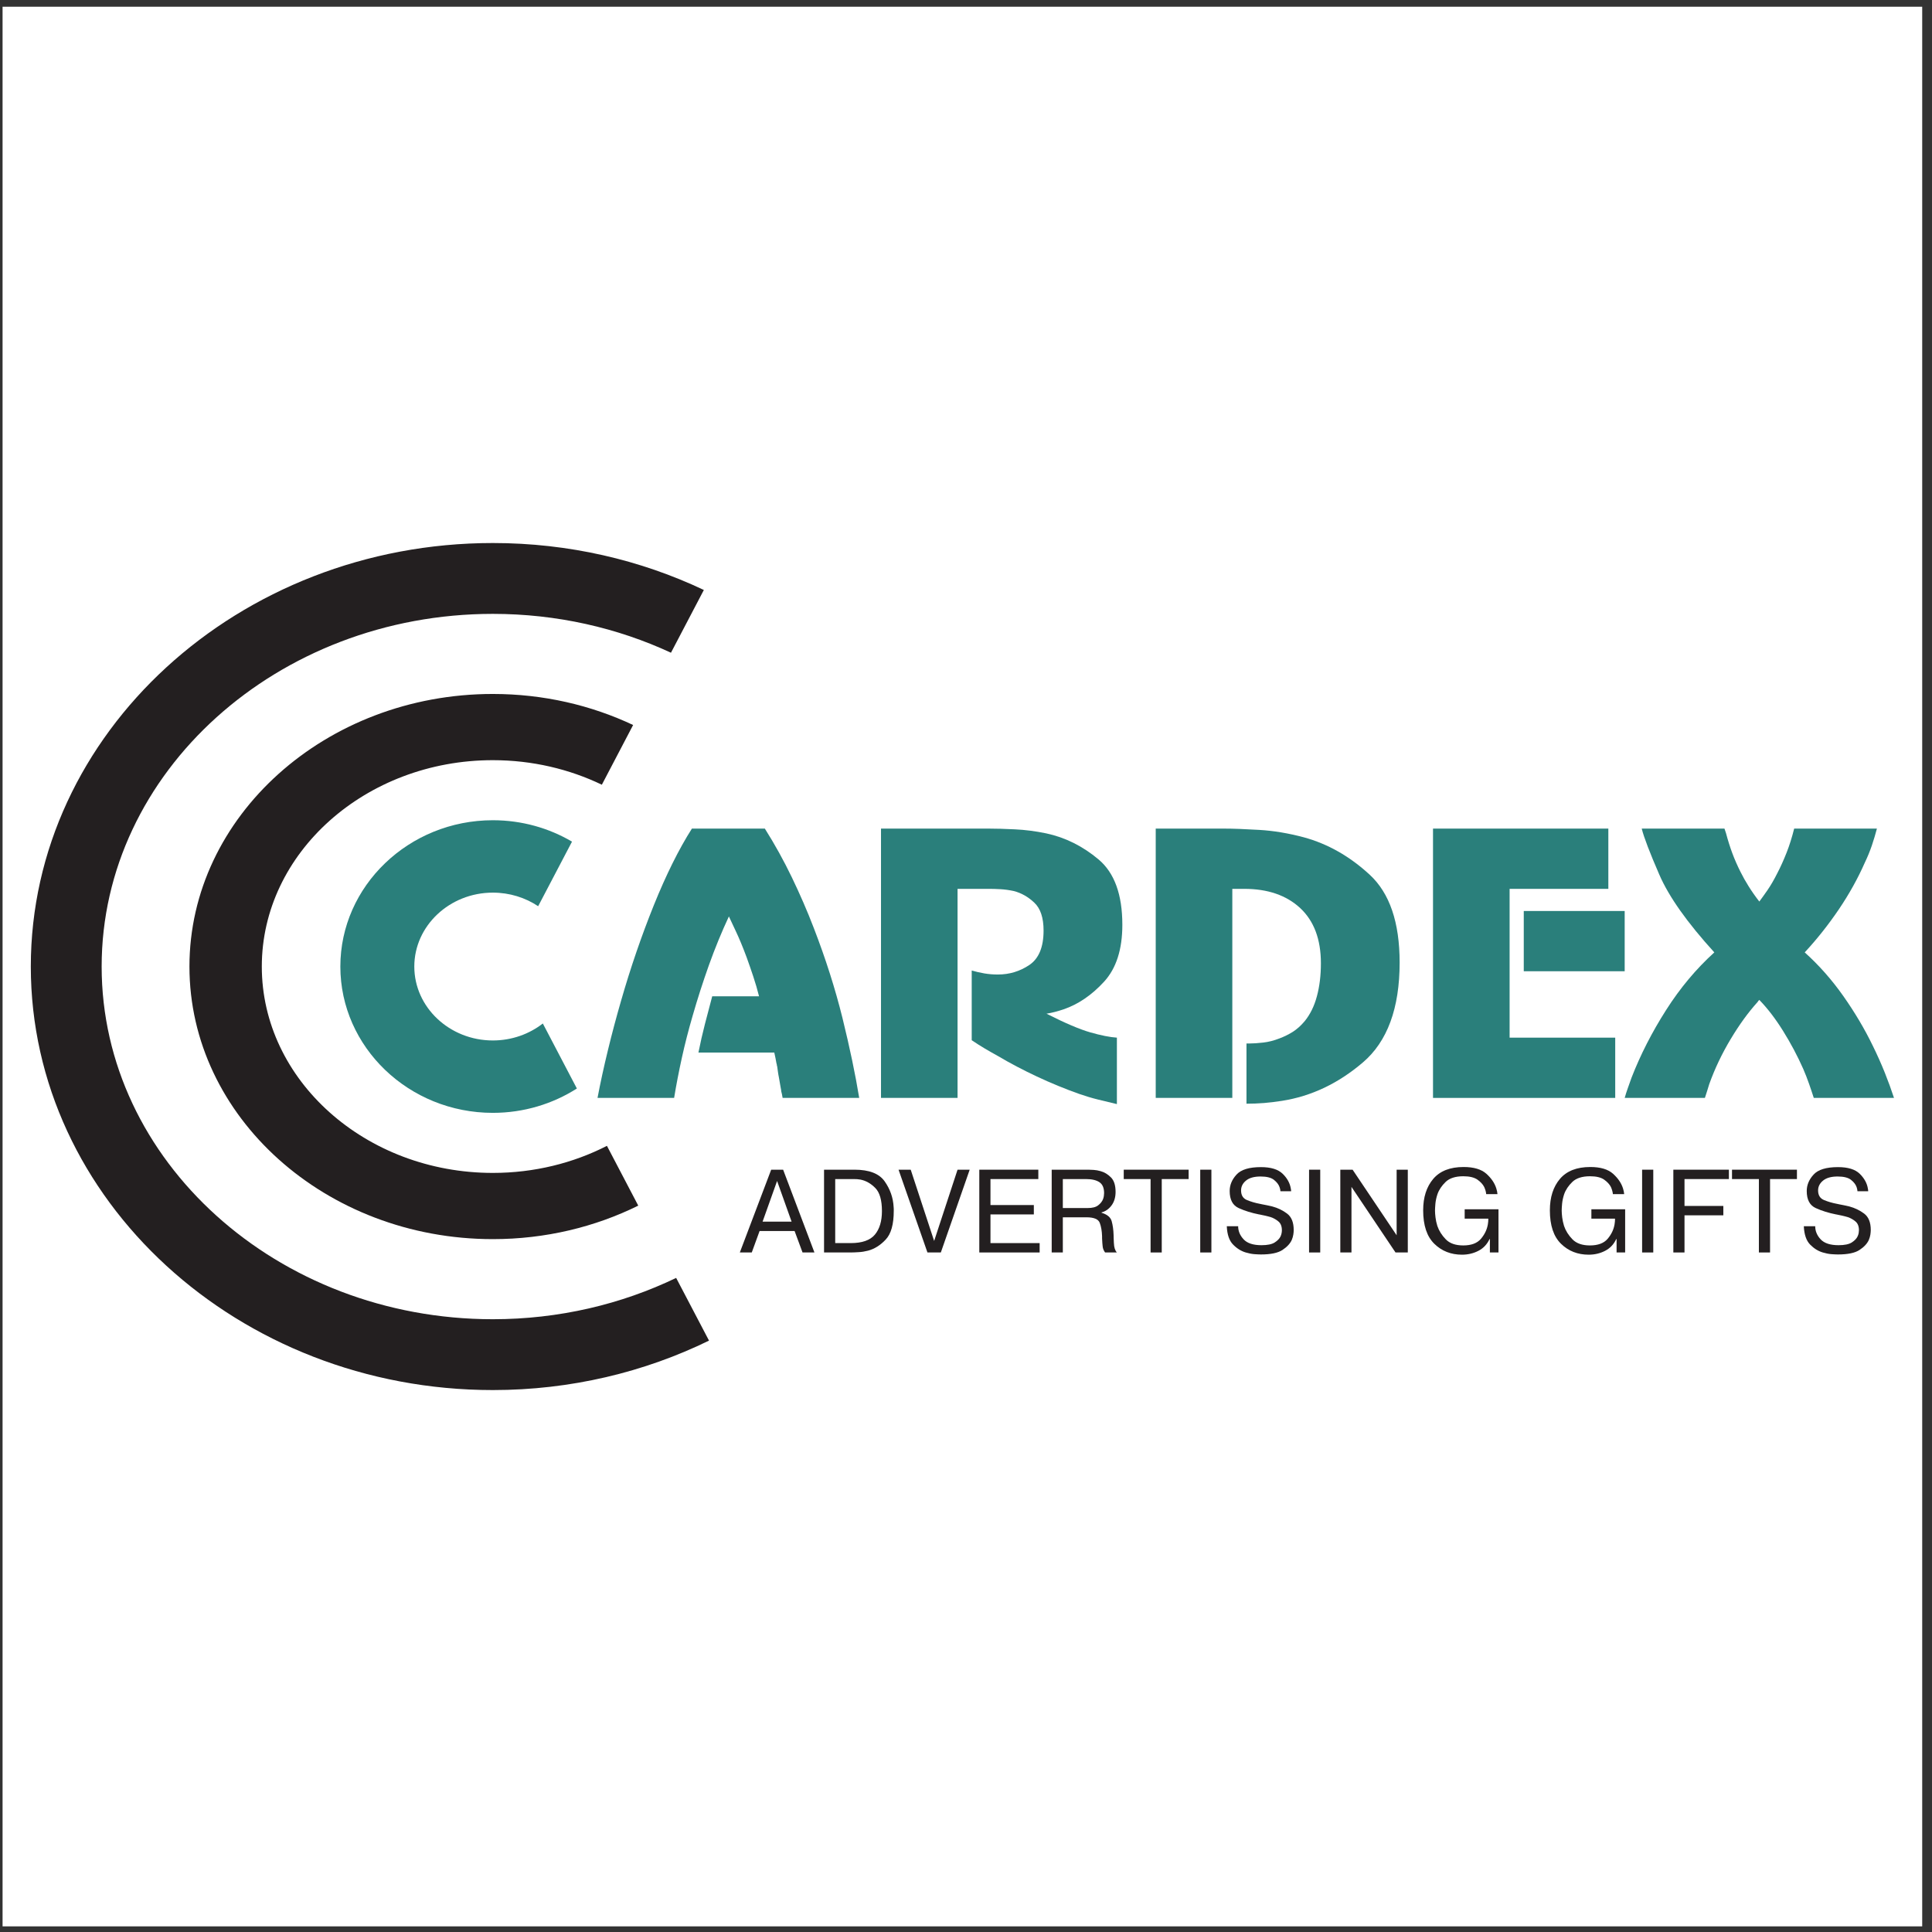 <?xml version="1.0" encoding="UTF-8"?>
<svg xmlns="http://www.w3.org/2000/svg" xmlns:xlink="http://www.w3.org/1999/xlink" width="194pt" height="194pt" viewBox="0 0 194 194" version="1.1">
<rect x="0" y="0" width="194" height="194" fill="#333333" stroke="none"/>
<g id="surface1">
<path style=" stroke:none;fill-rule:evenodd;fill:rgb(100%,100%,100%);fill-opacity:1;" d="M 0.258 0.676 L 193.016 0.676 L 193.016 193.434 L 0.258 193.434 L 0.258 0.676 "/>
<path style=" stroke:none;fill-rule:evenodd;fill:rgb(13.699%,12.199%,12.5%);fill-opacity:1;" d="M 49.488 61.641 C 55.922 61.641 62.004 63.051 67.375 65.543 L 70.676 59.242 C 64.32 56.23 57.113 54.527 49.488 54.527 C 23.934 54.527 3.094 73.633 3.094 97.055 C 3.094 120.477 23.934 139.582 49.488 139.582 C 57.32 139.582 64.711 137.781 71.195 134.617 L 67.895 128.32 C 62.398 130.965 56.133 132.469 49.488 132.469 C 27.852 132.469 10.207 116.559 10.207 97.055 C 10.207 77.551 27.852 61.641 49.488 61.641 "/>
<path style=" stroke:none;fill-rule:evenodd;fill:rgb(13.699%,12.199%,12.5%);fill-opacity:1;" d="M 49.488 76.332 C 53.441 76.332 57.168 77.227 60.434 78.797 L 63.574 72.801 C 59.355 70.812 54.566 69.684 49.488 69.684 C 32.707 69.684 19.023 81.98 19.023 97.055 C 19.023 112.133 32.707 124.426 49.488 124.426 C 54.773 124.426 59.75 123.207 64.09 121.062 L 60.945 115.059 C 57.562 116.789 53.648 117.777 49.488 117.777 C 36.711 117.777 26.289 108.469 26.289 97.055 C 26.289 85.641 36.711 76.332 49.488 76.332 "/>
<path style=" stroke:none;fill-rule:evenodd;fill:rgb(16.499%,49.799%,48.199%);fill-opacity:1;" d="M 49.488 89.633 C 51.18 89.633 52.75 90.137 54.039 90.996 L 57.438 84.512 C 55.117 83.148 52.395 82.363 49.488 82.363 C 41.055 82.363 34.176 88.965 34.176 97.055 C 34.176 105.148 41.055 111.746 49.488 111.746 C 52.602 111.746 55.504 110.844 57.926 109.301 L 54.508 102.773 C 53.141 103.836 51.391 104.477 49.488 104.477 C 45.145 104.477 41.602 101.145 41.602 97.055 C 41.602 92.969 45.145 89.633 49.488 89.633 "/>
<path style=" stroke:none;fill-rule:evenodd;fill:rgb(16.499%,49.799%,48.199%);fill-opacity:1;" d="M 76.801 83.203 C 77.797 84.781 78.703 86.418 79.516 88.105 C 80.328 89.793 81.066 91.488 81.719 93.191 C 82.91 96.277 83.871 99.293 84.602 102.246 C 85.328 105.199 85.887 107.863 86.277 110.246 L 78.586 110.246 C 78.562 110.102 78.539 109.973 78.516 109.863 C 78.488 109.754 78.465 109.652 78.441 109.555 C 78.441 109.531 78.441 109.504 78.441 109.48 C 78.418 109.336 78.387 109.164 78.348 108.969 C 78.312 108.777 78.27 108.531 78.223 108.242 C 78.172 108 78.137 107.785 78.113 107.605 C 78.09 107.422 78.062 107.246 78.039 107.074 C 78.016 107.027 78.004 106.977 78.004 106.93 C 78.004 106.883 77.992 106.832 77.969 106.785 C 77.941 106.613 77.91 106.445 77.875 106.273 C 77.84 106.102 77.797 105.91 77.75 105.691 L 70.133 105.691 C 70.324 104.719 70.543 103.766 70.785 102.828 C 71.031 101.895 71.273 100.965 71.516 100.043 L 76.219 100.043 C 76.047 99.359 75.852 98.691 75.633 98.035 C 75.414 97.383 75.199 96.75 74.977 96.141 C 74.59 95.098 74.219 94.203 73.867 93.465 C 73.516 92.723 73.289 92.242 73.191 92.023 C 72.465 93.578 71.797 95.207 71.188 96.906 C 70.582 98.609 70.035 100.309 69.547 102.012 C 69.137 103.418 68.777 104.816 68.473 106.199 C 68.168 107.586 67.906 108.934 67.691 110.246 L 60 110.246 C 60.289 108.715 60.637 107.125 61.039 105.473 C 61.438 103.82 61.883 102.156 62.367 100.48 C 63.316 97.176 64.41 93.984 65.648 90.91 C 66.887 87.84 68.164 85.27 69.477 83.203 L 76.801 83.203 "/>
<path style=" stroke:none;fill-rule:evenodd;fill:rgb(16.499%,49.799%,48.199%);fill-opacity:1;" d="M 99.289 83.203 C 100.016 83.203 100.891 83.227 101.91 83.277 C 102.934 83.324 103.977 83.461 105.047 83.68 C 106.965 84.09 108.723 84.965 110.312 86.301 C 111.902 87.637 112.699 89.824 112.699 92.863 C 112.699 95.34 112.086 97.246 110.859 98.582 C 109.633 99.918 108.277 100.844 106.797 101.352 C 106.504 101.449 106.219 101.535 105.938 101.609 C 105.66 101.68 105.375 101.742 105.082 101.789 C 106.953 102.738 108.422 103.363 109.492 103.668 C 110.562 103.973 111.449 104.148 112.152 104.195 L 112.152 110.867 C 111.52 110.719 110.891 110.566 110.258 110.41 C 109.625 110.254 108.992 110.062 108.363 109.844 C 106.93 109.336 105.516 108.754 104.117 108.098 C 102.719 107.441 101.426 106.762 100.234 106.055 C 99.75 105.789 99.281 105.52 98.832 105.254 C 98.383 104.984 97.965 104.719 97.574 104.453 L 97.574 97.453 C 97.988 97.574 98.414 97.672 98.852 97.746 C 99.289 97.82 99.738 97.855 100.199 97.855 C 101.363 97.855 102.422 97.531 103.371 96.891 C 104.316 96.246 104.789 95.098 104.789 93.445 C 104.789 92.156 104.48 91.223 103.859 90.641 C 103.242 90.055 102.555 89.668 101.801 89.473 C 101.34 89.375 100.898 89.312 100.473 89.289 C 100.047 89.266 99.688 89.254 99.398 89.254 L 96.152 89.254 L 96.152 110.246 L 88.465 110.246 L 88.465 83.203 L 99.289 83.203 "/>
<path style=" stroke:none;fill-rule:evenodd;fill:rgb(16.499%,49.799%,48.199%);fill-opacity:1;" d="M 122.902 83.203 C 123.805 83.203 124.977 83.246 126.422 83.332 C 127.867 83.414 129.367 83.664 130.922 84.078 C 133.328 84.734 135.531 85.984 137.535 87.832 C 139.539 89.68 140.543 92.617 140.543 96.652 C 140.543 101.242 139.312 104.59 136.844 106.691 C 134.379 108.793 131.676 110.078 128.734 110.539 C 128.129 110.637 127.527 110.707 126.93 110.758 C 126.336 110.805 125.746 110.828 125.164 110.828 L 125.164 104.781 C 125.188 104.781 125.215 104.781 125.238 104.781 C 125.262 104.781 125.285 104.781 125.309 104.781 C 125.336 104.781 125.359 104.781 125.383 104.781 C 125.406 104.781 125.43 104.781 125.453 104.781 C 125.844 104.781 126.305 104.75 126.84 104.688 C 127.375 104.629 127.922 104.488 128.48 104.27 C 128.941 104.098 129.387 103.879 129.812 103.613 C 130.234 103.344 130.629 102.992 130.996 102.555 C 131.555 101.875 131.969 101.039 132.234 100.043 C 132.504 99.047 132.637 97.941 132.637 96.727 C 132.637 94.32 131.941 92.473 130.559 91.184 C 129.172 89.898 127.301 89.254 124.945 89.254 L 123.742 89.254 L 123.742 110.246 L 116.051 110.246 L 116.051 83.203 L 122.902 83.203 "/>
<path style=" stroke:none;fill-rule:evenodd;fill:rgb(16.499%,49.799%,48.199%);fill-opacity:1;" d="M 161.5 89.254 L 151.586 89.254 L 151.586 104.195 L 162.191 104.195 L 162.191 110.246 L 143.895 110.246 L 143.895 83.203 L 161.5 83.203 Z M 163.141 97.527 L 153.008 97.527 L 153.008 91.477 L 163.141 91.477 L 163.141 97.527 "/>
<path style=" stroke:none;fill-rule:evenodd;fill:rgb(16.499%,49.799%,48.199%);fill-opacity:1;" d="M 182.129 110.246 C 181.98 109.785 181.824 109.312 181.652 108.824 C 181.484 108.34 181.289 107.84 181.07 107.332 C 180.488 106.02 179.812 104.75 179.047 103.523 C 178.281 102.293 177.488 101.258 176.66 100.406 C 176.637 100.43 176.605 100.461 176.57 100.496 C 176.535 100.535 176.504 100.578 176.48 100.625 C 175.555 101.645 174.656 102.883 173.781 104.344 C 172.906 105.801 172.191 107.305 171.633 108.859 C 171.559 109.105 171.484 109.34 171.414 109.57 C 171.34 109.801 171.266 110.027 171.195 110.246 L 163.141 110.246 C 163.238 109.906 163.348 109.566 163.469 109.227 C 163.59 108.887 163.711 108.547 163.832 108.207 C 164.73 105.898 165.887 103.637 167.297 101.426 C 168.703 99.215 170.32 97.285 172.141 95.633 C 169.422 92.645 167.578 90.043 166.621 87.832 C 165.66 85.621 165.07 84.078 164.852 83.203 L 173.16 83.203 C 173.188 83.277 173.211 83.352 173.234 83.422 C 173.258 83.496 173.285 83.566 173.309 83.641 C 173.504 84.371 173.715 85.043 173.945 85.664 C 174.176 86.281 174.449 86.91 174.766 87.539 C 175.008 88.027 175.281 88.512 175.586 88.996 C 175.891 89.484 176.246 89.996 176.66 90.527 C 176.879 90.238 177.152 89.855 177.48 89.383 C 177.809 88.906 178.145 88.328 178.484 87.648 C 178.801 87.043 179.102 86.367 179.395 85.629 C 179.688 84.887 179.941 84.078 180.16 83.203 L 188.469 83.203 C 188.324 83.762 188.152 84.328 187.961 84.898 C 187.766 85.469 187.535 86.035 187.266 86.594 C 186.562 88.195 185.688 89.77 184.645 91.312 C 183.598 92.855 182.457 94.297 181.219 95.633 C 182.648 96.918 183.945 98.383 185.098 100.023 C 186.254 101.664 187.242 103.332 188.066 105.035 C 188.508 105.934 188.902 106.82 189.254 107.695 C 189.605 108.57 189.914 109.422 190.184 110.246 L 182.129 110.246 "/>
<path style=" stroke:none;fill-rule:evenodd;fill:rgb(13.699%,12.199%,12.5%);fill-opacity:1;" d="M 75.488 125.766 L 74.289 125.766 L 77.438 117.453 L 78.637 117.453 L 81.781 125.766 L 80.586 125.766 L 79.789 123.613 L 76.273 123.613 Z M 79.488 122.672 L 78.031 118.586 L 76.574 122.672 Z M 79.488 122.672 "/>
<path style=" stroke:none;fill-rule:evenodd;fill:rgb(13.699%,12.199%,12.5%);fill-opacity:1;" d="M 85.805 117.453 C 87.273 117.453 88.285 117.844 88.832 118.625 C 89.383 119.406 89.684 120.266 89.734 121.207 C 89.742 121.266 89.746 121.328 89.746 121.391 C 89.746 121.453 89.746 121.52 89.746 121.586 C 89.746 122.938 89.477 123.898 88.938 124.469 C 88.402 125.043 87.809 125.414 87.16 125.586 C 86.836 125.668 86.523 125.719 86.211 125.734 C 85.902 125.754 85.625 125.766 85.379 125.766 L 82.746 125.766 L 82.746 117.453 Z M 83.867 124.824 L 85.422 124.824 C 86.566 124.824 87.371 124.543 87.848 123.977 C 88.32 123.414 88.559 122.625 88.559 121.609 C 88.559 120.512 88.336 119.738 87.887 119.285 C 87.438 118.832 86.945 118.555 86.406 118.449 C 86.297 118.43 86.184 118.414 86.074 118.406 C 85.961 118.398 85.848 118.395 85.734 118.395 L 83.867 118.395 L 83.867 124.824 "/>
<path style=" stroke:none;fill-rule:evenodd;fill:rgb(13.699%,12.199%,12.5%);fill-opacity:1;" d="M 96.152 117.453 L 97.371 117.453 L 94.473 125.766 L 93.129 125.766 L 90.227 117.453 L 91.449 117.453 L 93.801 124.609 L 96.152 117.453 "/>
<path style=" stroke:none;fill-rule:evenodd;fill:rgb(13.699%,12.199%,12.5%);fill-opacity:1;" d="M 103.812 121.004 L 103.812 121.945 L 99.457 121.945 L 99.457 124.824 L 104.395 124.824 L 104.395 125.766 L 98.336 125.766 L 98.336 117.453 L 104.262 117.453 L 104.262 118.395 L 99.457 118.395 L 99.457 121.004 L 103.812 121.004 "/>
<path style=" stroke:none;fill-rule:evenodd;fill:rgb(13.699%,12.199%,12.5%);fill-opacity:1;" d="M 105.605 117.453 L 109.289 117.453 C 109.43 117.453 109.609 117.461 109.832 117.477 C 110.051 117.492 110.281 117.531 110.52 117.602 C 110.895 117.703 111.238 117.91 111.551 118.223 C 111.863 118.531 112.02 119.02 112.02 119.684 C 112.02 120.219 111.887 120.672 111.617 121.039 C 111.348 121.402 111.012 121.641 110.609 121.742 L 110.609 121.777 C 111.184 121.949 111.527 122.234 111.633 122.641 C 111.742 123.043 111.805 123.496 111.82 124.008 C 111.82 124.066 111.82 124.121 111.824 124.172 C 111.828 124.227 111.828 124.277 111.828 124.332 C 111.84 124.688 111.855 124.957 111.879 125.133 C 111.906 125.305 111.957 125.465 112.031 125.605 C 112.047 125.629 112.062 125.652 112.082 125.68 C 112.102 125.707 112.121 125.734 112.145 125.766 L 110.969 125.766 C 110.953 125.75 110.941 125.73 110.93 125.715 C 110.918 125.695 110.906 125.68 110.902 125.664 C 110.805 125.516 110.742 125.344 110.723 125.16 C 110.699 124.973 110.68 124.699 110.664 124.344 C 110.664 124.312 110.664 124.281 110.664 124.246 C 110.664 124.215 110.664 124.176 110.664 124.141 C 110.648 123.609 110.57 123.16 110.43 122.789 C 110.289 122.422 109.844 122.234 109.098 122.234 L 106.723 122.234 L 106.723 125.766 L 105.605 125.766 Z M 106.723 121.305 L 109.211 121.305 C 109.688 121.305 110.043 121.215 110.277 121.027 C 110.516 120.84 110.676 120.633 110.766 120.398 C 110.805 120.297 110.828 120.191 110.844 120.086 C 110.859 119.98 110.867 119.887 110.867 119.805 C 110.867 119.285 110.711 118.918 110.395 118.707 C 110.082 118.5 109.633 118.395 109.039 118.395 L 106.723 118.395 L 106.723 121.305 "/>
<path style=" stroke:none;fill-rule:evenodd;fill:rgb(13.699%,12.199%,12.5%);fill-opacity:1;" d="M 112.84 118.395 L 112.84 117.453 L 119.355 117.453 L 119.355 118.395 L 116.656 118.395 L 116.656 125.766 L 115.535 125.766 L 115.535 118.395 L 112.84 118.395 "/>
<path style=" stroke:none;fill-rule:evenodd;fill:rgb(13.699%,12.199%,12.5%);fill-opacity:1;" d="M 121.641 117.453 L 121.641 125.766 L 120.52 125.766 L 120.52 117.453 L 121.641 117.453 "/>
<path style=" stroke:none;fill-rule:evenodd;fill:rgb(13.699%,12.199%,12.5%);fill-opacity:1;" d="M 124.328 123.133 C 124.328 123.617 124.512 124.055 124.879 124.449 C 125.242 124.84 125.84 125.035 126.668 125.035 C 127.266 125.035 127.711 124.945 127.996 124.762 C 128.285 124.578 128.48 124.375 128.586 124.152 C 128.637 124.039 128.672 123.93 128.691 123.82 C 128.711 123.711 128.719 123.617 128.719 123.535 C 128.719 123.141 128.602 122.844 128.371 122.652 C 128.141 122.457 127.883 122.312 127.598 122.215 C 127.504 122.184 127.406 122.156 127.312 122.137 C 127.219 122.113 127.129 122.09 127.039 122.07 C 126.965 122.055 126.891 122.039 126.812 122.023 C 126.738 122.008 126.664 121.992 126.59 121.977 C 126.562 121.973 126.531 121.965 126.508 121.957 C 126.48 121.949 126.453 121.945 126.422 121.945 C 125.676 121.797 124.996 121.586 124.391 121.312 C 123.781 121.039 123.477 120.469 123.477 119.594 C 123.477 118.996 123.703 118.449 124.16 117.949 C 124.617 117.445 125.434 117.195 126.613 117.195 C 127.613 117.195 128.34 117.418 128.797 117.863 C 129.254 118.309 129.523 118.797 129.613 119.336 C 129.621 119.379 129.629 119.426 129.637 119.477 C 129.645 119.523 129.648 119.57 129.648 119.617 L 128.574 119.617 C 128.566 119.547 128.555 119.48 128.547 119.414 C 128.535 119.348 128.512 119.277 128.484 119.203 C 128.395 118.941 128.207 118.699 127.922 118.473 C 127.641 118.25 127.191 118.137 126.578 118.137 C 125.938 118.137 125.449 118.273 125.117 118.547 C 124.785 118.82 124.621 119.148 124.621 119.535 C 124.621 120.016 124.816 120.336 125.207 120.5 C 125.602 120.664 126.035 120.793 126.512 120.883 C 126.52 120.891 126.527 120.891 126.539 120.891 C 126.551 120.891 126.562 120.891 126.566 120.891 C 126.59 120.898 126.613 120.906 126.641 120.91 C 126.668 120.914 126.691 120.918 126.715 120.926 C 126.879 120.957 127.051 120.988 127.23 121.027 C 127.406 121.062 127.59 121.105 127.766 121.148 C 128.305 121.293 128.797 121.527 129.238 121.859 C 129.684 122.195 129.906 122.742 129.906 123.512 C 129.906 123.648 129.895 123.801 129.867 123.973 C 129.84 124.145 129.789 124.32 129.715 124.5 C 129.551 124.871 129.238 125.211 128.781 125.512 C 128.32 125.816 127.598 125.965 126.613 125.965 C 126.434 125.965 126.207 125.953 125.938 125.934 C 125.664 125.91 125.383 125.852 125.09 125.766 C 124.629 125.629 124.203 125.367 123.82 124.973 C 123.434 124.582 123.223 123.969 123.188 123.133 L 124.328 123.133 "/>
<path style=" stroke:none;fill-rule:evenodd;fill:rgb(13.699%,12.199%,12.5%);fill-opacity:1;" d="M 132.57 117.453 L 132.57 125.766 L 131.449 125.766 L 131.449 117.453 L 132.57 117.453 "/>
<path style=" stroke:none;fill-rule:evenodd;fill:rgb(13.699%,12.199%,12.5%);fill-opacity:1;" d="M 135.707 125.766 L 134.586 125.766 L 134.586 117.453 L 135.82 117.453 L 140.242 124.039 L 140.242 117.453 L 141.363 117.453 L 141.363 125.766 L 140.129 125.766 L 135.707 119.18 L 135.707 125.766 "/>
<path style=" stroke:none;fill-rule:evenodd;fill:rgb(13.699%,12.199%,12.5%);fill-opacity:1;" d="M 150.469 121.43 L 150.469 125.766 L 149.605 125.766 L 149.605 124.418 L 149.57 124.418 C 149.324 124.949 148.953 125.344 148.449 125.602 C 147.949 125.859 147.402 125.988 146.805 125.988 C 145.699 125.988 144.773 125.625 144.027 124.895 C 143.281 124.168 142.906 123.047 142.906 121.531 C 142.906 120.219 143.246 119.164 143.922 118.371 C 144.598 117.582 145.609 117.184 146.961 117.184 C 147.984 117.184 148.746 117.41 149.254 117.863 C 149.758 118.316 150.09 118.809 150.254 119.348 C 150.285 119.445 150.309 119.539 150.328 119.633 C 150.348 119.727 150.359 119.816 150.367 119.906 L 149.234 119.906 C 149.227 119.809 149.207 119.699 149.176 119.578 C 149.141 119.453 149.094 119.324 149.035 119.191 C 148.898 118.922 148.672 118.676 148.352 118.449 C 148.027 118.227 147.559 118.113 146.938 118.113 C 146.148 118.113 145.555 118.305 145.164 118.68 C 144.773 119.059 144.496 119.469 144.34 119.918 C 144.23 120.254 144.16 120.574 144.133 120.883 C 144.109 121.188 144.094 121.414 144.094 121.566 C 144.094 121.75 144.113 121.98 144.145 122.254 C 144.18 122.527 144.238 122.809 144.328 123.098 C 144.496 123.586 144.773 124.031 145.172 124.441 C 145.566 124.852 146.152 125.059 146.93 125.059 C 147.734 125.059 148.324 124.84 148.703 124.398 C 149.078 123.957 149.312 123.473 149.402 122.941 C 149.418 122.844 149.43 122.746 149.438 122.652 C 149.445 122.555 149.449 122.461 149.449 122.371 L 147.074 122.371 L 147.074 121.43 L 150.469 121.43 "/>
<path style=" stroke:none;fill-rule:evenodd;fill:rgb(13.699%,12.199%,12.5%);fill-opacity:1;" d="M 163.188 121.43 L 163.188 125.766 L 162.328 125.766 L 162.328 124.418 L 162.293 124.418 C 162.047 124.949 161.676 125.344 161.172 125.602 C 160.672 125.859 160.125 125.988 159.527 125.988 C 158.422 125.988 157.496 125.625 156.75 124.895 C 156.004 124.168 155.629 123.047 155.629 121.531 C 155.629 120.219 155.969 119.164 156.645 118.371 C 157.32 117.582 158.332 117.184 159.684 117.184 C 160.707 117.184 161.469 117.41 161.973 117.863 C 162.477 118.316 162.812 118.809 162.977 119.348 C 163.008 119.445 163.031 119.539 163.051 119.633 C 163.066 119.727 163.082 119.816 163.09 119.906 L 161.957 119.906 C 161.949 119.809 161.93 119.699 161.895 119.578 C 161.863 119.453 161.816 119.324 161.758 119.191 C 161.621 118.922 161.395 118.676 161.074 118.449 C 160.754 118.227 160.281 118.113 159.66 118.113 C 158.871 118.113 158.277 118.305 157.887 118.68 C 157.496 119.059 157.219 119.469 157.062 119.918 C 156.953 120.254 156.883 120.574 156.855 120.883 C 156.828 121.188 156.816 121.414 156.816 121.566 C 156.816 121.75 156.836 121.98 156.867 122.254 C 156.902 122.527 156.965 122.809 157.051 123.098 C 157.215 123.586 157.496 124.031 157.891 124.441 C 158.289 124.852 158.875 125.059 159.648 125.059 C 160.457 125.059 161.047 124.84 161.426 124.398 C 161.801 123.957 162.035 123.473 162.125 122.941 C 162.141 122.844 162.152 122.746 162.16 122.652 C 162.164 122.555 162.172 122.461 162.172 122.371 L 159.797 122.371 L 159.797 121.43 L 163.188 121.43 "/>
<path style=" stroke:none;fill-rule:evenodd;fill:rgb(13.699%,12.199%,12.5%);fill-opacity:1;" d="M 166.012 117.453 L 166.012 125.766 L 164.891 125.766 L 164.891 117.453 L 166.012 117.453 "/>
<path style=" stroke:none;fill-rule:evenodd;fill:rgb(13.699%,12.199%,12.5%);fill-opacity:1;" d="M 173.047 121.094 L 173.047 122.035 L 169.148 122.035 L 169.148 125.766 L 168.027 125.766 L 168.027 117.453 L 173.605 117.453 L 173.605 118.395 L 169.148 118.395 L 169.148 121.094 L 173.047 121.094 "/>
<path style=" stroke:none;fill-rule:evenodd;fill:rgb(13.699%,12.199%,12.5%);fill-opacity:1;" d="M 173.918 118.395 L 173.918 117.453 L 180.438 117.453 L 180.438 118.395 L 177.738 118.395 L 177.738 125.766 L 176.617 125.766 L 176.617 118.395 L 173.918 118.395 "/>
<path style=" stroke:none;fill-rule:evenodd;fill:rgb(13.699%,12.199%,12.5%);fill-opacity:1;" d="M 182.273 123.133 C 182.273 123.617 182.453 124.055 182.82 124.449 C 183.188 124.84 183.785 125.035 184.613 125.035 C 185.211 125.035 185.652 124.945 185.941 124.762 C 186.227 124.578 186.426 124.375 186.527 124.152 C 186.578 124.039 186.617 123.93 186.637 123.82 C 186.652 123.711 186.664 123.617 186.664 123.535 C 186.664 123.141 186.547 122.844 186.316 122.652 C 186.086 122.457 185.828 122.312 185.543 122.215 C 185.445 122.184 185.352 122.156 185.258 122.137 C 185.164 122.113 185.074 122.09 184.984 122.07 C 184.906 122.055 184.836 122.039 184.758 122.023 C 184.684 122.008 184.609 121.992 184.535 121.977 C 184.504 121.973 184.477 121.965 184.449 121.957 C 184.426 121.949 184.398 121.945 184.367 121.945 C 183.621 121.797 182.941 121.586 182.336 121.312 C 181.727 121.039 181.422 120.469 181.422 119.594 C 181.422 118.996 181.648 118.449 182.105 117.949 C 182.559 117.445 183.379 117.195 184.559 117.195 C 185.559 117.195 186.285 117.418 186.742 117.863 C 187.195 118.309 187.469 118.797 187.559 119.336 C 187.566 119.379 187.574 119.426 187.582 119.477 C 187.59 119.523 187.594 119.57 187.594 119.617 L 186.516 119.617 C 186.512 119.547 186.5 119.48 186.488 119.414 C 186.477 119.348 186.457 119.277 186.43 119.203 C 186.34 118.941 186.152 118.699 185.867 118.473 C 185.586 118.25 185.137 118.137 184.523 118.137 C 183.883 118.137 183.395 118.273 183.062 118.547 C 182.73 118.82 182.562 119.148 182.562 119.535 C 182.562 120.016 182.762 120.336 183.152 120.5 C 183.543 120.664 183.98 120.793 184.457 120.883 C 184.465 120.891 184.473 120.891 184.484 120.891 C 184.496 120.891 184.504 120.891 184.512 120.891 C 184.535 120.898 184.559 120.906 184.586 120.91 C 184.609 120.914 184.637 120.918 184.656 120.926 C 184.82 120.957 184.992 120.988 185.172 121.027 C 185.352 121.062 185.531 121.105 185.711 121.148 C 186.246 121.293 186.738 121.527 187.184 121.859 C 187.629 122.195 187.852 122.742 187.852 123.512 C 187.852 123.648 187.836 123.801 187.812 123.973 C 187.785 124.145 187.734 124.32 187.66 124.5 C 187.496 124.871 187.184 125.211 186.723 125.512 C 186.266 125.816 185.543 125.965 184.559 125.965 C 184.379 125.965 184.152 125.953 183.879 125.934 C 183.605 125.91 183.324 125.852 183.035 125.766 C 182.57 125.629 182.148 125.367 181.762 124.973 C 181.379 124.582 181.168 123.969 181.129 123.133 L 182.273 123.133 "/>
</g>
</svg>
